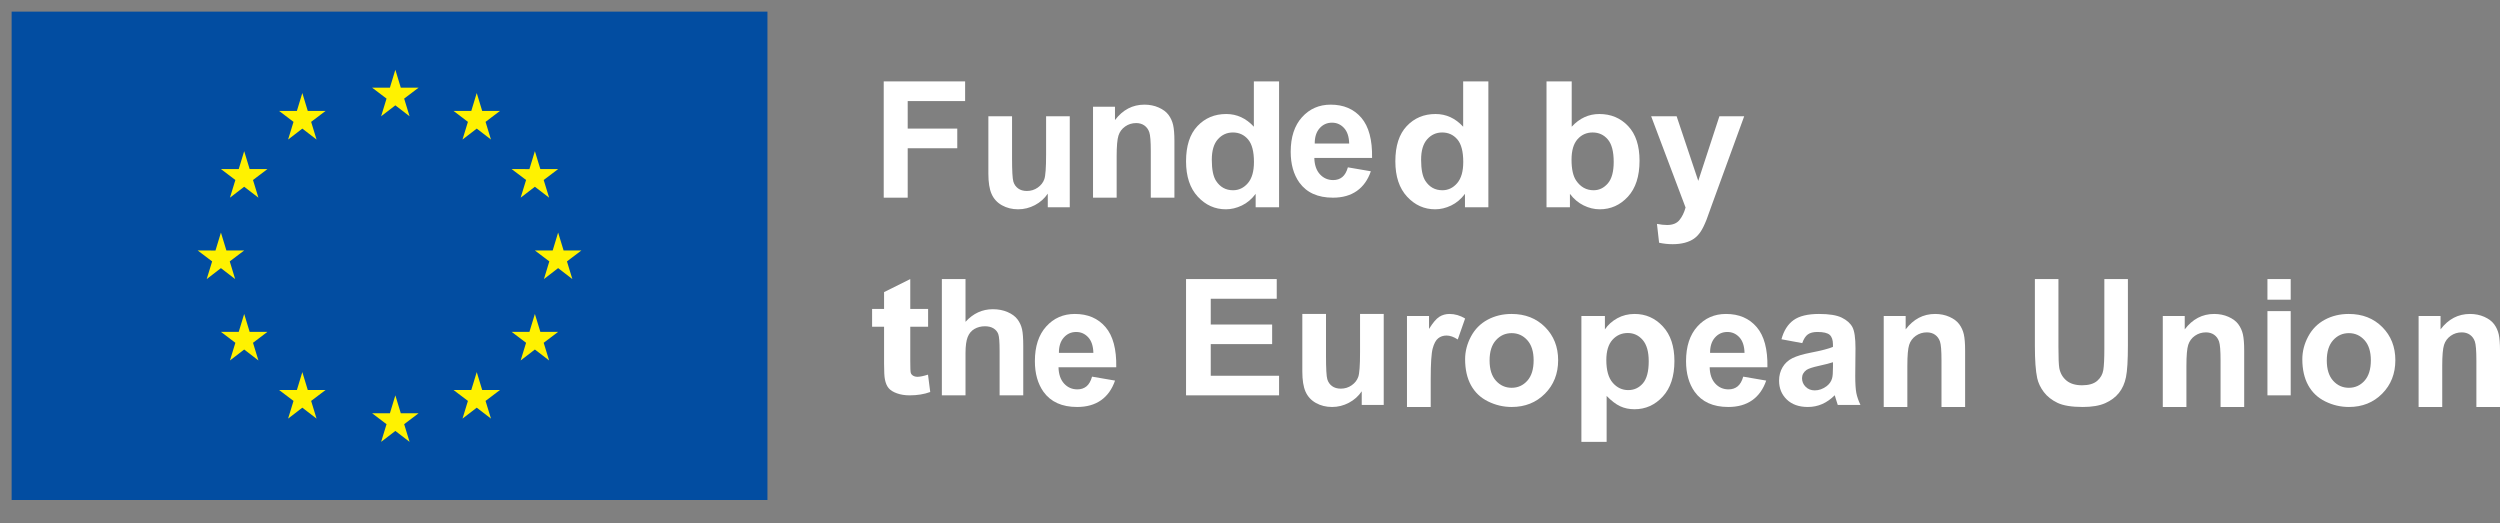 <?xml version="1.0" encoding="UTF-8"?>
<svg xmlns="http://www.w3.org/2000/svg" width="215" height="45" viewBox="0 0 215 45" fill="none">
  <rect x="0" y="0" width="215" height="45" fill="#808080" stroke="none"/>
  <g clip-path="url(#clip0_1643_8341)">
    <path fill-rule="evenodd" clip-rule="evenodd" d="M1 43H66V1H1V43Z" fill="#024DA1"></path>
    <path fill-rule="evenodd" clip-rule="evenodd" d="M32.776 10L34 9.06L35.223 10L34.757 8.479L36 7.539H34.468L34 6L33.531 7.541L32 7.539L33.242 8.479L32.776 10Z" fill="#FFF200"></path>
    <path fill-rule="evenodd" clip-rule="evenodd" d="M24.777 12L26 11.06L27.223 12L26.758 10.48L28 9.54H26.468L26 8L25.531 9.542L24 9.54L25.242 10.48L24.777 12Z" fill="#FFF200"></path>
    <path fill-rule="evenodd" clip-rule="evenodd" d="M21 13L20.531 14.542L19 14.54L20.242 15.48L19.776 17L21 16.06L22.224 17L21.758 15.48L23 14.54H21.469L21 13Z" fill="#FFF200"></path>
    <path fill-rule="evenodd" clip-rule="evenodd" d="M19 23.06L20.223 24L19.758 22.48L21 21.54H19.469L19 20L18.532 21.544L17 21.54L18.243 22.48L17.777 24L19 23.06Z" fill="#FFF200"></path>
    <path fill-rule="evenodd" clip-rule="evenodd" d="M21.469 28.54L21 27L20.531 28.542L19 28.54L20.242 29.48L19.776 31L21 30.058L22.224 31L21.758 29.48L23 28.54H21.469Z" fill="#FFF200"></path>
    <path fill-rule="evenodd" clip-rule="evenodd" d="M26.468 33.539L26 32L25.532 33.541L24 33.539L25.242 34.479L24.777 36L26 35.06L27.223 36L26.758 34.479L28 33.539H26.468Z" fill="#FFF200"></path>
    <path fill-rule="evenodd" clip-rule="evenodd" d="M34.468 35.54L34 34L33.532 35.542L32 35.54L33.242 36.48L32.777 38L34 37.06L35.223 38L34.758 36.48L36 35.54H34.468Z" fill="#FFF200"></path>
    <path fill-rule="evenodd" clip-rule="evenodd" d="M41.468 33.539L41 32L40.53 33.541L39 33.539L40.241 34.479L39.776 36L41 35.06L42.224 36L41.757 34.479L43 33.539H41.468Z" fill="#FFF200"></path>
    <path fill-rule="evenodd" clip-rule="evenodd" d="M46.47 28.54L46 27L45.53 28.542L44 28.54L45.243 29.48L44.776 31L46 30.058L47.224 31L46.757 29.48L48 28.54H46.47Z" fill="#FFF200"></path>
    <path fill-rule="evenodd" clip-rule="evenodd" d="M50 21.54H48.469L47.999 20L47.531 21.542L46 21.54L47.242 22.48L46.778 24L47.999 23.058L49.222 24L48.758 22.48L50 21.54Z" fill="#FFF200"></path>
    <path fill-rule="evenodd" clip-rule="evenodd" d="M44.776 17L46 16.06L47.224 17L46.757 15.479L48 14.541H46.469L46 13L45.53 14.543L44 14.541L45.243 15.479L44.776 17Z" fill="#FFF200"></path>
    <path fill-rule="evenodd" clip-rule="evenodd" d="M40.999 8L40.531 9.542L39 9.538L40.241 10.48L39.776 12L41.001 11.058L42.222 12L41.758 10.48L43 9.538H41.467L40.999 8Z" fill="#FFF200"></path>
    <path fill-rule="evenodd" clip-rule="evenodd" d="M76 17V7H83V8.692H78.062V11.059H82.325V12.75H78.062V17H76Z" fill="white"></path>
    <path fill-rule="evenodd" clip-rule="evenodd" d="M90.109 17.823V16.652C89.828 17.069 89.46 17.398 89.004 17.639C88.547 17.88 88.065 18 87.558 18C87.041 18 86.577 17.884 86.167 17.654C85.756 17.423 85.459 17.099 85.276 16.681C85.092 16.264 85 15.687 85 14.95V10H87.036V13.595C87.036 14.695 87.074 15.369 87.149 15.617C87.223 15.865 87.36 16.061 87.558 16.206C87.756 16.351 88.007 16.424 88.312 16.424C88.659 16.424 88.971 16.326 89.246 16.133C89.522 15.938 89.71 15.698 89.811 15.411C89.913 15.123 89.964 14.42 89.964 13.3V10H92V17.823H90.109Z" fill="white"></path>
    <path fill-rule="evenodd" clip-rule="evenodd" d="M101 17H98.968V13.007C98.968 12.163 98.925 11.617 98.838 11.368C98.751 11.12 98.61 10.928 98.415 10.79C98.22 10.653 97.985 10.584 97.71 10.584C97.358 10.584 97.042 10.682 96.763 10.878C96.483 11.075 96.291 11.335 96.188 11.659C96.084 11.983 96.032 12.583 96.032 13.457V17H94V9.177H95.888V10.326C96.558 9.442 97.401 9 98.419 9C98.867 9 99.277 9.082 99.648 9.247C100.019 9.412 100.3 9.621 100.49 9.877C100.681 10.132 100.813 10.422 100.888 10.746C100.963 11.07 101 11.534 101 12.138V17Z" fill="white"></path>
    <path fill-rule="evenodd" clip-rule="evenodd" d="M104.215 13.733C104.215 14.569 104.335 15.175 104.577 15.549C104.927 16.09 105.415 16.361 106.043 16.361C106.542 16.361 106.966 16.158 107.316 15.752C107.666 15.346 107.84 14.739 107.84 13.932C107.84 13.031 107.671 12.383 107.331 11.987C106.992 11.591 106.557 11.393 106.028 11.393C105.513 11.393 105.083 11.588 104.735 11.979C104.388 12.371 104.215 12.955 104.215 13.733ZM110 17.823H107.986V16.671C107.652 17.119 107.257 17.453 106.802 17.672C106.347 17.89 105.888 18 105.425 18C104.484 18 103.678 17.637 103.007 16.911C102.335 16.185 102 15.172 102 13.873C102 12.544 102.326 11.534 102.98 10.842C103.633 10.151 104.458 9.805 105.456 9.805C106.371 9.805 107.163 10.169 107.832 10.898V7H110V17.823Z" fill="white"></path>
    <path fill-rule="evenodd" clip-rule="evenodd" d="M116.03 12.344C116.016 11.758 115.868 11.313 115.586 11.007C115.303 10.702 114.961 10.55 114.556 10.55C114.123 10.55 113.766 10.711 113.483 11.033C113.201 11.355 113.063 11.792 113.067 12.344H116.03ZM115.918 14.391L117.893 14.73C117.639 15.47 117.238 16.033 116.69 16.42C116.142 16.806 115.457 17 114.634 17C113.33 17 112.367 16.565 111.741 15.695C111.248 14.999 111 14.12 111 13.058C111 11.789 111.325 10.796 111.974 10.078C112.623 9.359 113.444 9 114.436 9C115.551 9 116.43 9.376 117.075 10.128C117.719 10.88 118.027 12.032 117.998 13.584H113.032C113.047 14.184 113.206 14.652 113.512 14.986C113.817 15.32 114.199 15.486 114.655 15.486C114.965 15.486 115.226 15.4 115.438 15.227C115.65 15.054 115.809 14.776 115.918 14.391Z" fill="white"></path>
    <path fill-rule="evenodd" clip-rule="evenodd" d="M122.215 13.733C122.215 14.569 122.336 15.175 122.578 15.549C122.927 16.09 123.416 16.361 124.043 16.361C124.542 16.361 124.966 16.158 125.316 15.752C125.665 15.346 125.84 14.739 125.84 13.932C125.84 13.031 125.671 12.383 125.331 11.987C124.992 11.591 124.558 11.393 124.028 11.393C123.514 11.393 123.083 11.588 122.736 11.979C122.389 12.371 122.215 12.955 122.215 13.733ZM128 17.823H125.987V16.671C125.651 17.119 125.257 17.453 124.802 17.672C124.347 17.89 123.888 18 123.425 18C122.483 18 121.678 17.637 121.007 16.911C120.335 16.185 120 15.172 120 13.873C120 12.544 120.326 11.534 120.98 10.842C121.633 10.151 122.458 9.805 123.456 9.805C124.371 9.805 125.164 10.169 125.832 10.898V7H128V17.823Z" fill="white"></path>
    <path fill-rule="evenodd" clip-rule="evenodd" d="M135.152 13.733C135.152 14.545 135.286 15.146 135.553 15.534C135.929 16.085 136.428 16.361 137.05 16.361C137.528 16.361 137.935 16.165 138.273 15.774C138.61 15.383 138.778 14.766 138.778 13.925C138.778 13.029 138.608 12.383 138.268 11.987C137.93 11.591 137.495 11.393 136.965 11.393C136.445 11.393 136.013 11.586 135.668 11.972C135.325 12.359 135.152 12.945 135.152 13.733ZM133 17.823V7H135.167V10.898C135.835 10.169 136.628 9.805 137.543 9.805C138.542 9.805 139.367 10.151 140.02 10.842C140.674 11.534 141 12.527 141 13.821C141 15.16 140.667 16.191 140.001 16.915C139.335 17.638 138.525 18 137.575 18C137.107 18 136.644 17.888 136.189 17.664C135.734 17.44 135.342 17.109 135.014 16.671V17.823H133Z" fill="white"></path>
    <path fill-rule="evenodd" clip-rule="evenodd" d="M142 10H144.19L146.051 15.555L147.868 10H150L147.253 17.53L146.762 18.893C146.581 19.35 146.409 19.698 146.245 19.939C146.082 20.18 145.894 20.375 145.682 20.525C145.469 20.674 145.208 20.791 144.898 20.875C144.587 20.958 144.237 21 143.846 21C143.45 21 143.063 20.958 142.682 20.875L142.498 19.254C142.821 19.318 143.111 19.35 143.37 19.35C143.848 19.35 144.203 19.208 144.432 18.926C144.662 18.643 144.838 18.284 144.959 17.847L142 10Z" fill="white"></path>
    <path fill-rule="evenodd" clip-rule="evenodd" d="M79.817 26.567V28.1H78.283V31.029C78.283 31.622 78.297 31.968 78.327 32.066C78.356 32.164 78.423 32.245 78.526 32.309C78.63 32.373 78.757 32.405 78.906 32.405C79.114 32.405 79.414 32.343 79.808 32.22L80 33.712C79.478 33.904 78.887 34 78.227 34C77.822 34 77.457 33.942 77.133 33.825C76.808 33.709 76.57 33.559 76.418 33.373C76.266 33.189 76.161 32.939 76.102 32.624C76.055 32.401 76.03 31.949 76.03 31.269V28.1H75V26.567H76.03V25.122L78.283 24V26.567H79.817Z" fill="white"></path>
    <path fill-rule="evenodd" clip-rule="evenodd" d="M83.034 24V27.677C83.691 26.954 84.475 26.592 85.387 26.592C85.855 26.592 86.278 26.674 86.654 26.838C87.03 27.001 87.314 27.21 87.504 27.465C87.695 27.72 87.825 28.002 87.895 28.311C87.965 28.62 88 29.1 88 29.75V34H85.966V30.174C85.966 29.414 85.927 28.932 85.85 28.727C85.773 28.522 85.637 28.36 85.441 28.24C85.246 28.119 85.001 28.059 84.706 28.059C84.369 28.059 84.067 28.136 83.801 28.291C83.536 28.445 83.342 28.678 83.219 28.99C83.096 29.301 83.034 29.762 83.034 30.371V34H81V24H83.034Z" fill="white"></path>
    <path fill-rule="evenodd" clip-rule="evenodd" d="M94.03 30.344C94.016 29.758 93.868 29.312 93.585 29.007C93.303 28.703 92.96 28.55 92.555 28.55C92.123 28.55 91.765 28.711 91.483 29.033C91.201 29.355 91.062 29.792 91.067 30.344H94.03ZM93.917 32.391L95.893 32.73C95.638 33.47 95.238 34.033 94.69 34.42C94.142 34.806 93.456 35 92.633 35C91.33 35 90.366 34.565 89.741 33.696C89.247 32.999 89 32.12 89 31.058C89 29.789 89.325 28.796 89.974 28.078C90.623 27.359 91.443 27 92.436 27C93.55 27 94.43 27.376 95.074 28.128C95.719 28.88 96.026 30.032 95.998 31.584H91.032C91.046 32.184 91.206 32.652 91.511 32.986C91.817 33.32 92.198 33.486 92.655 33.486C92.965 33.486 93.226 33.4 93.438 33.227C93.649 33.054 93.809 32.776 93.917 32.391Z" fill="white"></path>
    <path fill-rule="evenodd" clip-rule="evenodd" d="M102 34V24H109.799V25.692H104.124V27.909H109.404V29.593H104.124V32.315H110V34H102Z" fill="white"></path>
    <path fill-rule="evenodd" clip-rule="evenodd" d="M117.109 34.823V33.652C116.828 34.069 116.46 34.398 116.003 34.639C115.547 34.88 115.065 35 114.558 35C114.041 35 113.577 34.885 113.166 34.654C112.756 34.423 112.459 34.099 112.275 33.681C112.091 33.264 112 32.687 112 31.95V27H114.036V30.595C114.036 31.695 114.073 32.369 114.149 32.617C114.223 32.865 114.36 33.061 114.558 33.206C114.756 33.351 115.007 33.424 115.312 33.424C115.659 33.424 115.971 33.327 116.247 33.133C116.522 32.939 116.71 32.698 116.811 32.41C116.913 32.123 116.964 31.42 116.964 30.3V27H119V34.823H117.109Z" fill="white"></path>
    <path fill-rule="evenodd" clip-rule="evenodd" d="M123.041 35H121V27.177H122.897V28.289C123.22 27.764 123.514 27.418 123.772 27.25C124.031 27.084 124.326 27 124.656 27C125.121 27 125.569 27.13 126 27.391L125.367 29.195C125.023 28.97 124.704 28.856 124.408 28.856C124.123 28.856 123.879 28.936 123.682 29.096C123.482 29.256 123.327 29.544 123.213 29.961C123.099 30.379 123.041 31.253 123.041 32.584V35Z" fill="white"></path>
    <path fill-rule="evenodd" clip-rule="evenodd" d="M128.104 31C128.104 31.759 128.286 32.34 128.652 32.744C129.017 33.148 129.466 33.35 130.002 33.35C130.537 33.35 130.986 33.148 131.348 32.744C131.711 32.34 131.892 31.754 131.892 30.986C131.892 30.236 131.711 29.66 131.348 29.256C130.986 28.852 130.537 28.65 130.002 28.65C129.466 28.65 129.017 28.852 128.652 29.256C128.286 29.66 128.104 30.241 128.104 31ZM126 30.892C126 30.219 126.168 29.568 126.504 28.939C126.84 28.309 127.315 27.829 127.931 27.497C128.546 27.166 129.233 27 129.993 27C131.165 27 132.126 27.376 132.876 28.128C133.625 28.88 134 29.83 134 30.978C134 32.136 133.622 33.096 132.865 33.858C132.108 34.619 131.155 35 130.007 35C129.296 35 128.619 34.842 127.975 34.524C127.329 34.207 126.84 33.742 126.504 33.13C126.168 32.517 126 31.771 126 30.892Z" fill="white"></path>
    <path fill-rule="evenodd" clip-rule="evenodd" d="M138.144 30.965C138.144 31.845 138.328 32.496 138.694 32.917C139.058 33.338 139.503 33.548 140.029 33.548C140.534 33.548 140.953 33.355 141.288 32.969C141.622 32.583 141.79 31.949 141.79 31.067C141.79 30.246 141.617 29.636 141.272 29.237C140.927 28.838 140.5 28.639 139.99 28.639C139.46 28.639 139.02 28.835 138.669 29.226C138.32 29.617 138.144 30.197 138.144 30.965ZM136 27.177H138.022V28.329C138.285 27.935 138.641 27.616 139.088 27.369C139.537 27.123 140.033 27 140.579 27C141.531 27 142.339 27.357 143.003 28.071C143.668 28.784 144 29.778 144 31.053C144 32.362 143.665 33.38 142.995 34.106C142.326 34.832 141.515 35.195 140.564 35.195C140.11 35.195 139.699 35.108 139.332 34.936C138.964 34.764 138.576 34.468 138.17 34.05V38H136V27.177Z" fill="white"></path>
    <path fill-rule="evenodd" clip-rule="evenodd" d="M150.029 30.344C150.016 29.758 149.867 29.312 149.586 29.007C149.303 28.703 148.96 28.55 148.555 28.55C148.123 28.55 147.765 28.711 147.483 29.033C147.201 29.355 147.062 29.792 147.067 30.344H150.029ZM149.918 32.391L151.893 32.73C151.639 33.47 151.238 34.033 150.69 34.42C150.142 34.806 149.456 35 148.633 35C147.33 35 146.366 34.565 145.741 33.696C145.247 32.999 145 32.12 145 31.058C145 29.789 145.325 28.796 145.974 28.078C146.623 27.359 147.443 27 148.436 27C149.551 27 150.43 27.376 151.074 28.128C151.719 28.88 152.027 30.032 151.998 31.584H147.032C147.046 32.184 147.206 32.652 147.512 32.986C147.817 33.32 148.199 33.486 148.655 33.486C148.965 33.486 149.226 33.4 149.437 33.227C149.649 33.054 149.809 32.776 149.918 32.391Z" fill="white"></path>
    <path fill-rule="evenodd" clip-rule="evenodd" d="M157.636 31.151C157.383 31.238 156.984 31.341 156.435 31.461C155.887 31.581 155.53 31.699 155.361 31.814C155.104 32.002 154.975 32.239 154.975 32.528C154.975 32.812 155.078 33.056 155.284 33.263C155.49 33.47 155.752 33.573 156.07 33.573C156.426 33.573 156.765 33.453 157.088 33.213C157.328 33.03 157.484 32.806 157.558 32.542C157.611 32.369 157.636 32.04 157.636 31.555V31.151ZM154.994 29.508L153.205 29.177C153.405 28.437 153.752 27.889 154.243 27.533C154.735 27.178 155.465 27 156.434 27C157.314 27 157.968 27.107 158.399 27.321C158.831 27.535 159.134 27.806 159.309 28.135C159.484 28.464 159.572 29.068 159.572 29.948L159.551 32.312C159.551 32.984 159.583 33.48 159.645 33.8C159.709 34.12 159.827 34.462 160 34.827H158.048C157.997 34.693 157.934 34.493 157.859 34.229C157.826 34.109 157.803 34.03 157.789 33.991C157.452 34.327 157.092 34.58 156.708 34.748C156.324 34.916 155.915 35 155.478 35C154.711 35 154.107 34.786 153.664 34.359C153.221 33.931 153 33.39 153 32.737C153 32.304 153.101 31.919 153.302 31.58C153.503 31.241 153.786 30.982 154.148 30.802C154.511 30.622 155.034 30.464 155.718 30.33C156.639 30.152 157.278 29.986 157.634 29.832V29.631C157.634 29.241 157.54 28.964 157.354 28.798C157.166 28.632 156.813 28.549 156.293 28.549C155.942 28.549 155.668 28.62 155.472 28.762C155.275 28.904 155.117 29.152 154.994 29.508Z" fill="white"></path>
    <path fill-rule="evenodd" clip-rule="evenodd" d="M169 35H166.968V31.007C166.968 30.163 166.925 29.616 166.837 29.368C166.751 29.12 166.611 28.928 166.415 28.79C166.219 28.653 165.985 28.584 165.71 28.584C165.357 28.584 165.042 28.682 164.762 28.878C164.483 29.075 164.291 29.335 164.187 29.659C164.084 29.984 164.032 30.583 164.032 31.457V35H162V27.177H163.887V28.326C164.557 27.442 165.401 27 166.418 27C166.867 27 167.276 27.082 167.648 27.247C168.019 27.412 168.3 27.621 168.49 27.877C168.68 28.132 168.813 28.422 168.888 28.746C168.962 29.07 169 29.534 169 30.138V35Z" fill="white"></path>
    <path fill-rule="evenodd" clip-rule="evenodd" d="M175 24H177.026V29.858C177.026 30.788 177.051 31.39 177.101 31.665C177.188 32.108 177.394 32.463 177.72 32.732C178.046 33 178.492 33.134 179.058 33.134C179.633 33.134 180.066 33.007 180.359 32.754C180.65 32.5 180.826 32.189 180.885 31.82C180.944 31.452 180.974 30.839 180.974 29.983V24H183V29.681C183 30.979 182.945 31.897 182.835 32.432C182.726 32.969 182.524 33.421 182.229 33.79C181.935 34.159 181.542 34.453 181.05 34.672C180.557 34.891 179.913 35 179.12 35C178.162 35 177.435 34.881 176.94 34.642C176.445 34.404 176.054 34.094 175.767 33.713C175.479 33.332 175.29 32.932 175.198 32.514C175.066 31.894 175 30.979 175 29.769V24Z" fill="white"></path>
    <path fill-rule="evenodd" clip-rule="evenodd" d="M193 35H190.968V31.007C190.968 30.163 190.925 29.616 190.837 29.368C190.751 29.12 190.611 28.928 190.415 28.79C190.219 28.653 189.985 28.584 189.71 28.584C189.357 28.584 189.042 28.682 188.762 28.878C188.482 29.075 188.291 29.335 188.187 29.659C188.084 29.984 188.032 30.583 188.032 31.457V35H186V27.177H187.887V28.326C188.557 27.442 189.401 27 190.418 27C190.867 27 191.276 27.082 191.648 27.247C192.019 27.412 192.3 27.621 192.49 27.877C192.68 28.132 192.813 28.422 192.888 28.746C192.962 29.07 193 29.534 193 30.138V35Z" fill="white"></path>
    <path fill-rule="evenodd" clip-rule="evenodd" d="M195 34H197V26.756H195V34ZM195 25.773H197V24H195V25.773Z" fill="white"></path>
    <path fill-rule="evenodd" clip-rule="evenodd" d="M200.104 31C200.104 31.759 200.287 32.34 200.651 32.744C201.016 33.148 201.467 33.35 202.002 33.35C202.538 33.35 202.986 33.148 203.349 32.744C203.711 32.34 203.893 31.754 203.893 30.986C203.893 30.236 203.711 29.66 203.349 29.256C202.986 28.852 202.538 28.65 202.002 28.65C201.467 28.65 201.016 28.852 200.651 29.256C200.287 29.66 200.104 30.241 200.104 31ZM198 30.892C198 30.219 198.168 29.568 198.504 28.939C198.84 28.309 199.315 27.829 199.93 27.497C200.546 27.166 201.233 27 201.992 27C203.166 27 204.127 27.376 204.877 28.128C205.626 28.88 206 29.83 206 30.978C206 32.136 205.622 33.096 204.865 33.858C204.109 34.619 203.156 35 202.008 35C201.297 35 200.619 34.842 199.974 34.524C199.329 34.207 198.84 33.742 198.504 33.13C198.168 32.517 198 31.771 198 30.892Z" fill="white"></path>
    <path fill-rule="evenodd" clip-rule="evenodd" d="M215 35H212.969V31.007C212.969 30.163 212.925 29.616 212.838 29.368C212.752 29.12 212.61 28.928 212.415 28.79C212.22 28.653 211.985 28.584 211.71 28.584C211.358 28.584 211.042 28.682 210.763 28.878C210.483 29.075 210.292 29.335 210.188 29.659C210.084 29.984 210.032 30.583 210.032 31.457V35H208V27.177H209.887V28.326C210.557 27.442 211.401 27 212.419 27C212.867 27 213.277 27.082 213.648 27.247C214.019 27.412 214.3 27.621 214.491 27.877C214.681 28.132 214.814 28.422 214.889 28.746C214.963 29.07 215 29.534 215 30.138V35Z" fill="white"></path>
  </g>
  <defs>
    <clipPath id="clip0_1643_8341">
      <rect width="215" height="45" fill="white"></rect>
    </clipPath>
  </defs>
</svg>

